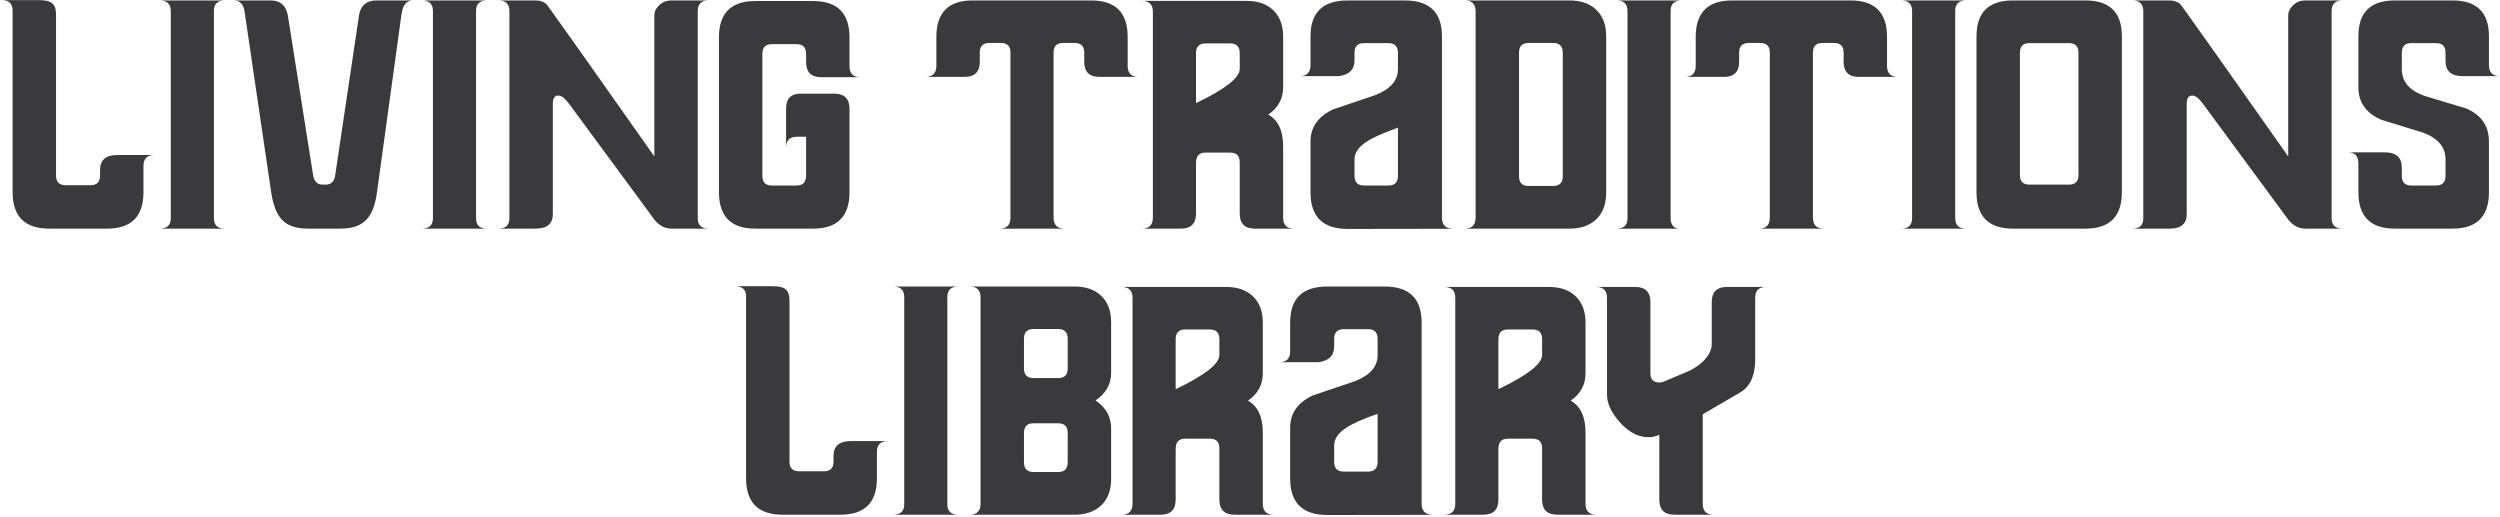 <svg width="1005" height="208" viewBox="0 0 1005 208" fill="none" xmlns="http://www.w3.org/2000/svg">
<path fill-rule="evenodd" clip-rule="evenodd" d="M990.028 30.615C985.408 30.615 983.099 28.57 983.099 24.479V21.203C983.099 18.622 981.816 17.331 979.253 17.331H969.372C966.808 17.331 965.526 18.622 965.526 21.203V27.815C965.526 32.78 968.558 36.354 974.624 38.538C980.254 40.206 985.864 41.894 991.455 43.601C997.52 46.262 1000.55 50.671 1000.55 56.826V77.258C1000.55 87.028 995.668 91.913 985.899 91.913H962.726C952.956 91.913 948.072 87.028 948.072 77.258V65.702C948.072 62.723 946.681 61.234 943.902 61.234H958.596C963.216 61.234 965.526 63.269 965.526 67.337V70.688C965.526 73.281 966.808 74.578 969.372 74.578H979.253C981.816 74.578 983.099 73.287 983.099 70.703V64.085C983.099 59.117 980.066 55.521 974.001 53.294C968.37 51.545 962.76 49.816 957.17 48.107C951.104 45.445 948.072 41.093 948.072 35.051V14.542C948.072 4.964 952.956 0.174 962.726 0.174H985.899C995.668 0.174 1000.55 4.961 1000.55 14.531V26.147C1000.55 29.126 1002.02 30.615 1004.96 30.615H990.028ZM937.319 87.743C937.319 90.523 938.788 91.913 941.727 91.913H926.775C924.233 91.913 922.01 90.802 920.103 88.58L885.612 41.754C883.998 39.531 882.562 38.419 881.303 38.419C879.807 38.419 879.059 39.47 879.059 41.572V86.081C879.059 89.969 876.749 91.913 872.131 91.913H857.138C860.116 91.913 861.605 90.523 861.605 87.743V4.344C861.564 1.565 860.075 0.174 857.138 0.174H872.018C874.002 0.174 875.549 0.738 876.661 1.864C877.652 3.192 878.624 4.54 879.577 5.907C882.755 10.273 896.184 29.264 919.865 62.88V6.135C919.865 4.745 920.461 3.453 921.652 2.26C923.002 0.87 924.729 0.174 926.835 0.174H941.727C938.828 0.174 937.358 1.565 937.319 4.344V5.595V87.743ZM838.336 91.913H809.206C799.437 91.913 794.552 87.032 794.552 77.268V14.581C794.552 4.977 799.437 0.174 809.206 0.174H838.336C848.106 0.174 852.991 4.977 852.991 14.581V77.268C852.991 87.032 848.106 91.913 838.336 91.913ZM835.536 21.199C835.536 18.621 834.249 17.331 831.675 17.331H815.868C813.293 17.331 812.006 18.621 812.006 21.199V70.352C812.006 72.931 813.293 74.22 815.868 74.22H831.675C834.249 74.22 835.536 72.931 835.536 70.352V21.199ZM785.995 4.344V6.608V87.743C785.995 90.523 787.464 91.913 790.404 91.913H764.193C767.171 91.913 768.661 90.523 768.661 87.743V4.344C768.62 1.565 767.13 0.174 764.193 0.174H790.523C787.504 0.174 785.995 1.565 785.995 4.344ZM741.132 24.837V21.143C741.132 18.562 739.848 17.271 737.279 17.271H732.655C730.086 17.271 728.801 18.562 728.801 21.143V87.504C728.801 90.444 730.29 91.913 733.269 91.913H707.058C709.996 91.913 711.466 90.444 711.466 87.504V21.143C711.466 18.562 710.175 17.271 707.594 17.271H703.007C700.425 17.271 699.135 18.562 699.135 21.143V24.837C699.135 28.887 697.104 30.913 693.042 30.913H677.213C680.192 30.913 681.681 29.444 681.681 26.504V14.829C681.681 5.059 686.545 0.174 696.276 0.174H743.932C753.702 0.174 758.586 5.059 758.586 14.829V26.504C758.586 29.444 760.055 30.913 762.994 30.913H747.225C743.163 30.913 741.132 28.887 741.132 24.837ZM671.592 4.344V6.608V87.743C671.592 90.523 673.06 91.913 675.1 91.913H649.789C652.767 91.913 654.257 90.523 654.257 87.743V4.344C654.216 1.565 652.726 0.174 649.789 0.174H676.119C673.1 0.174 671.592 1.565 671.592 4.344ZM630.962 91.913H588.786C591.725 91.913 593.194 90.444 593.194 87.504V4.583C593.194 1.644 591.725 0.174 588.786 0.174H630.962C635.37 0.174 638.885 1.366 641.506 3.749C644.285 6.291 645.676 9.865 645.676 14.471V77.556C645.676 82.203 644.285 85.797 641.506 88.338C638.885 90.721 635.37 91.913 630.962 91.913ZM628.222 21.143C628.222 18.562 626.939 17.271 624.376 17.271H614.494C611.93 17.271 610.648 18.562 610.648 21.143V70.884C610.648 73.466 611.93 74.756 614.494 74.756H624.376C626.939 74.756 628.222 73.466 628.222 70.884V21.143ZM526.824 77.378V56.885C526.824 51.128 529.862 46.818 535.938 43.959C541.577 42.052 547.217 40.146 552.856 38.24C558.932 35.857 561.971 32.382 561.971 27.815V21.203C561.971 18.622 560.68 17.331 558.099 17.331H548.389C545.807 17.331 544.516 18.622 544.516 21.203V24.241C544.516 27.934 542.411 30.059 538.202 30.615H522.416C525.354 30.615 526.824 29.146 526.824 26.207V14.59C526.824 4.98 531.808 0.174 541.776 0.174H564.711C574.679 0.174 579.663 4.98 579.663 14.59V87.504C579.663 90.483 581.231 91.972 584.369 91.972L541.776 92.032C531.808 92.032 526.824 87.147 526.824 77.378ZM544.516 70.706C544.516 73.288 545.807 74.578 548.389 74.578H558.099C560.68 74.578 561.971 73.288 561.971 70.706V51.345C555.974 53.451 551.724 55.357 549.223 57.064C546.085 59.129 544.516 61.472 544.516 64.093V70.706ZM498.366 85.849V65.218C498.366 62.641 497.079 61.353 494.506 61.353H484.532C482.039 61.353 480.792 62.741 480.792 65.515V85.849C480.792 89.892 478.767 91.913 474.716 91.913H459.049C461.988 91.913 463.457 90.445 463.457 87.507V4.759C463.457 1.822 461.988 0.353 459.049 0.353H501.122C505.564 0.353 509.075 1.545 511.654 3.925C514.431 6.466 515.82 10.058 515.82 14.7V35.12C515.82 39.644 513.833 43.296 509.863 46.073C513.833 48.296 515.82 52.563 515.82 58.873V87.507C515.82 90.445 517.288 91.913 520.228 91.913H504.458C500.397 91.913 498.366 89.892 498.366 85.849ZM498.366 21.322C498.366 18.741 497.083 17.45 494.52 17.45H484.638C482.074 17.45 480.792 18.741 480.792 21.322V41.457C492.507 35.857 498.366 31.27 498.366 27.696V21.322ZM435.869 24.837V21.143C435.869 18.562 434.585 17.271 432.016 17.271H427.392C424.823 17.271 423.538 18.562 423.538 21.143V87.504C423.538 90.444 425.028 91.913 428.006 91.913H401.795C404.734 91.913 406.203 90.444 406.203 87.504V21.143C406.203 18.562 404.912 17.271 402.331 17.271H397.744C395.162 17.271 393.872 18.562 393.872 21.143V24.837C393.872 28.887 391.841 30.913 387.779 30.913H371.95C374.929 30.913 376.418 29.444 376.418 26.504V14.829C376.418 5.059 381.282 0.174 391.013 0.174H438.669C448.439 0.174 453.323 5.059 453.323 14.829V26.504C453.323 29.444 454.792 30.913 457.732 30.913H441.962C437.9 30.913 435.869 28.887 435.869 24.837ZM359.033 115.174H385.363C382.344 115.174 380.835 116.565 380.835 119.344V121.608V202.743C380.835 205.523 382.304 206.913 385.244 206.913H359.033C362.011 206.913 363.501 205.523 363.501 202.743V119.344C363.46 116.565 361.97 115.174 359.033 115.174ZM352.52 181.714V192.258C352.52 202.028 347.636 206.913 337.866 206.913H314.634C304.824 206.913 299.92 202.032 299.92 192.268V119.222C299.92 116.445 298.45 115.055 295.512 115.055H310.464C315.07 115.055 317.374 116.1 317.374 120.889V185.589C317.374 188.169 318.664 189.459 321.246 189.459H331.194C333.775 189.459 335.066 188.169 335.066 185.587V183.382C335.066 179.332 337.39 177.306 342.036 177.306H356.988C354.01 177.306 352.52 178.776 352.52 181.714ZM324.046 24.929V21.637C324.046 19.044 322.764 17.748 320.2 17.748H310.319C307.755 17.748 306.473 19.04 306.473 21.623V70.702C306.473 73.286 307.755 74.578 310.319 74.578H320.2C322.725 74.578 324.006 73.288 324.046 70.706V54.979H320.348C317.452 54.979 316.004 56.449 316.004 59.387V43.704C316.004 39.585 318.03 37.565 322.081 37.644H325.416H335.424C339.475 37.684 341.5 39.71 341.5 43.72V77.258C341.5 87.028 336.616 91.913 326.846 91.913H303.614C293.883 91.913 289.019 87.032 289.019 77.268V14.998C289.019 5.275 293.883 0.413 303.614 0.413H326.846C336.616 0.413 341.5 5.278 341.5 15.007V26.624C341.5 29.563 342.969 31.032 345.909 31.032H330.139C326.077 31.032 324.046 28.998 324.046 24.929ZM280.499 87.743C280.499 90.523 281.968 91.913 284.907 91.913H269.955C267.413 91.913 265.189 90.802 263.283 88.58L228.792 41.754C227.178 39.531 225.742 38.419 224.482 38.419C222.987 38.419 222.239 39.47 222.239 41.572V86.081C222.239 89.969 219.929 91.913 215.311 91.913H200.317C203.296 91.913 204.785 90.523 204.785 87.743V4.344C204.744 1.565 203.255 0.174 200.317 0.174H215.198C217.181 0.174 218.729 0.738 219.841 1.864C220.832 3.192 221.804 4.54 222.757 5.907C225.934 10.273 239.364 29.264 263.045 62.88V6.135C263.045 4.745 263.641 3.453 264.832 2.26C266.182 0.87 267.909 0.174 270.015 0.174H284.907C282.008 0.174 280.538 1.565 280.499 4.344V5.595V87.743ZM191.373 4.344V6.608V87.743C191.373 90.523 192.842 91.913 195.781 91.913H169.57C172.549 91.913 174.038 90.523 174.038 87.743V4.344C173.997 1.565 172.508 0.174 169.57 0.174H195.9C192.882 0.174 191.373 1.565 191.373 4.344ZM161.668 4.388L161.37 5.953L151.543 77.318C150.867 82.381 149.478 86.02 147.373 88.234C145.109 90.687 141.614 91.913 136.888 91.913H123.663C118.976 91.913 115.501 90.683 113.237 88.222C111.172 85.999 109.762 82.349 109.008 77.269L98.284 4.404C97.808 1.585 96.338 0.174 93.877 0.174H108.777C112.631 0.174 114.934 2.14 115.69 6.07L125.874 70.407C126.268 72.95 127.551 74.22 129.723 74.22H130.907C133.117 74.22 134.401 72.948 134.756 70.401L144.337 6.073C145.012 2.141 147.335 0.174 151.306 0.174H166.195C163.773 0.174 162.264 1.579 161.668 4.388ZM85.987 4.344V6.608V87.743C85.987 90.523 87.456 91.913 90.395 91.913H64.184C67.163 91.913 68.652 90.523 68.652 87.743V4.344C68.611 1.565 67.122 0.174 64.184 0.174H90.514C87.496 0.174 85.987 1.565 85.987 4.344ZM57.672 66.714V77.258C57.672 87.028 52.787 91.913 43.018 91.913H19.785C9.976 91.913 5.071 87.032 5.071 77.268V4.222C5.071 1.445 3.602 0.055 0.663 0.055H15.615C20.222 0.055 22.526 1.1 22.526 5.889V70.589C22.526 73.169 23.816 74.459 26.398 74.459H36.346C38.927 74.459 40.218 73.169 40.218 70.587V68.382C40.218 64.332 42.541 62.306 47.188 62.306H62.14C59.161 62.306 57.672 63.776 57.672 66.714ZM389.78 115.174H431.956C436.364 115.174 439.879 116.366 442.5 118.749C445.279 121.291 446.67 124.865 446.67 129.471V149.904C446.67 154.471 444.585 158.165 440.415 160.984C444.585 163.804 446.67 167.517 446.67 172.124V192.556C446.67 197.203 445.279 200.797 442.5 203.338C439.879 205.721 436.364 206.913 431.956 206.913H389.78C392.718 206.913 394.188 205.444 394.188 202.505V119.583C394.188 116.644 392.718 115.174 389.78 115.174ZM411.642 185.896C411.642 188.47 412.924 189.756 415.488 189.756H425.369C427.933 189.756 429.215 188.47 429.215 185.896V174.018C429.215 171.445 427.933 170.158 425.369 170.158H415.488C412.924 170.158 411.642 171.445 411.642 174.018V185.896ZM411.642 148.105C411.642 150.694 412.924 151.989 415.488 151.989H425.369C427.933 151.989 429.215 150.694 429.215 148.105V136.155C429.215 133.566 427.933 132.271 425.369 132.271H415.488C412.924 132.271 411.642 133.566 411.642 136.155V148.105ZM450.873 115.353H492.946C497.388 115.353 500.899 116.545 503.478 118.925C506.255 121.466 507.644 125.058 507.644 129.7V150.12C507.644 154.644 505.657 158.296 501.687 161.073C505.657 163.296 507.644 167.563 507.644 173.873V202.507C507.644 205.445 509.113 206.913 512.052 206.913H496.283C492.221 206.913 490.19 204.892 490.19 200.849V180.218C490.19 177.641 488.903 176.353 486.331 176.353H476.356C473.863 176.353 472.616 177.741 472.616 180.515V200.849C472.616 204.892 470.591 206.913 466.54 206.913H450.873C453.812 206.913 455.281 205.445 455.281 202.507V119.759C455.281 116.822 453.812 115.353 450.873 115.353ZM472.616 156.457C484.331 150.857 490.19 146.27 490.19 142.696V136.322C490.19 133.741 488.907 132.45 486.344 132.45H476.462C473.898 132.45 472.616 133.741 472.616 136.322V156.457ZM530.026 145.615H514.24C517.178 145.615 518.648 144.146 518.648 141.207V129.59C518.648 119.98 523.632 115.174 533.6 115.174H556.535C566.503 115.174 571.487 119.98 571.487 129.59V202.505C571.487 205.483 573.055 206.972 576.193 206.972L533.6 207.032C523.632 207.032 518.648 202.147 518.648 192.378V171.885C518.648 166.128 521.686 161.818 527.762 158.959C533.401 157.052 539.041 155.146 544.68 153.24C550.757 150.857 553.795 147.382 553.795 142.815V136.203C553.795 133.622 552.504 132.331 549.923 132.331H540.213C537.631 132.331 536.341 133.622 536.341 136.203V139.241C536.341 142.934 534.235 145.059 530.026 145.615ZM541.047 172.064C537.909 174.129 536.341 176.472 536.341 179.093V185.706C536.341 188.288 537.631 189.578 540.213 189.578H549.923C552.504 189.578 553.795 188.288 553.795 185.706V166.345C547.798 168.451 543.549 170.357 541.047 172.064ZM580.61 115.353H622.683C627.125 115.353 630.636 116.545 633.215 118.925C635.992 121.466 637.381 125.058 637.381 129.7V150.12C637.381 154.644 635.394 158.296 631.424 161.073C635.394 163.296 637.381 167.563 637.381 173.873V202.507C637.381 205.445 638.849 206.913 641.789 206.913H626.02C621.958 206.913 619.927 204.892 619.927 200.849V180.218C619.927 177.641 618.64 176.353 616.068 176.353H606.093C603.6 176.353 602.353 177.741 602.353 180.515V200.849C602.353 204.892 600.328 206.913 596.277 206.913H580.61C583.549 206.913 585.018 205.445 585.018 202.507V119.759C585.018 116.822 583.549 115.353 580.61 115.353ZM602.353 156.457C614.068 150.857 619.927 146.27 619.927 142.696V136.322C619.927 133.741 618.644 132.45 616.081 132.45H606.199C603.635 132.45 602.353 133.741 602.353 136.322V156.457ZM657.377 115.353C661.439 115.353 663.47 117.379 663.47 121.429V150.142C663.47 152.565 664.695 153.776 667.145 153.776C667.698 153.776 668.252 153.657 668.805 153.419L677.283 149.844C680.049 148.812 682.46 147.323 684.516 145.377C686.926 143.034 688.132 140.651 688.132 138.228V121.429C688.132 117.379 690.163 115.353 694.225 115.353H709.994C707.055 115.353 705.586 116.822 705.586 119.759V144.524C705.586 151.112 703.487 155.577 699.289 157.918L684.498 166.55V202.507C684.498 205.445 685.947 206.913 688.847 206.913H673.12C669.069 206.913 667.044 204.891 667.044 200.848V174.804C665.614 175.44 664.144 175.757 662.636 175.757C658.505 175.757 654.633 173.693 651.019 169.562C647.684 165.75 646.016 162.136 646.016 158.72V119.761C646.016 116.823 644.546 115.353 641.607 115.353H657.377Z" fill="#3A3A3C"/>
</svg>
